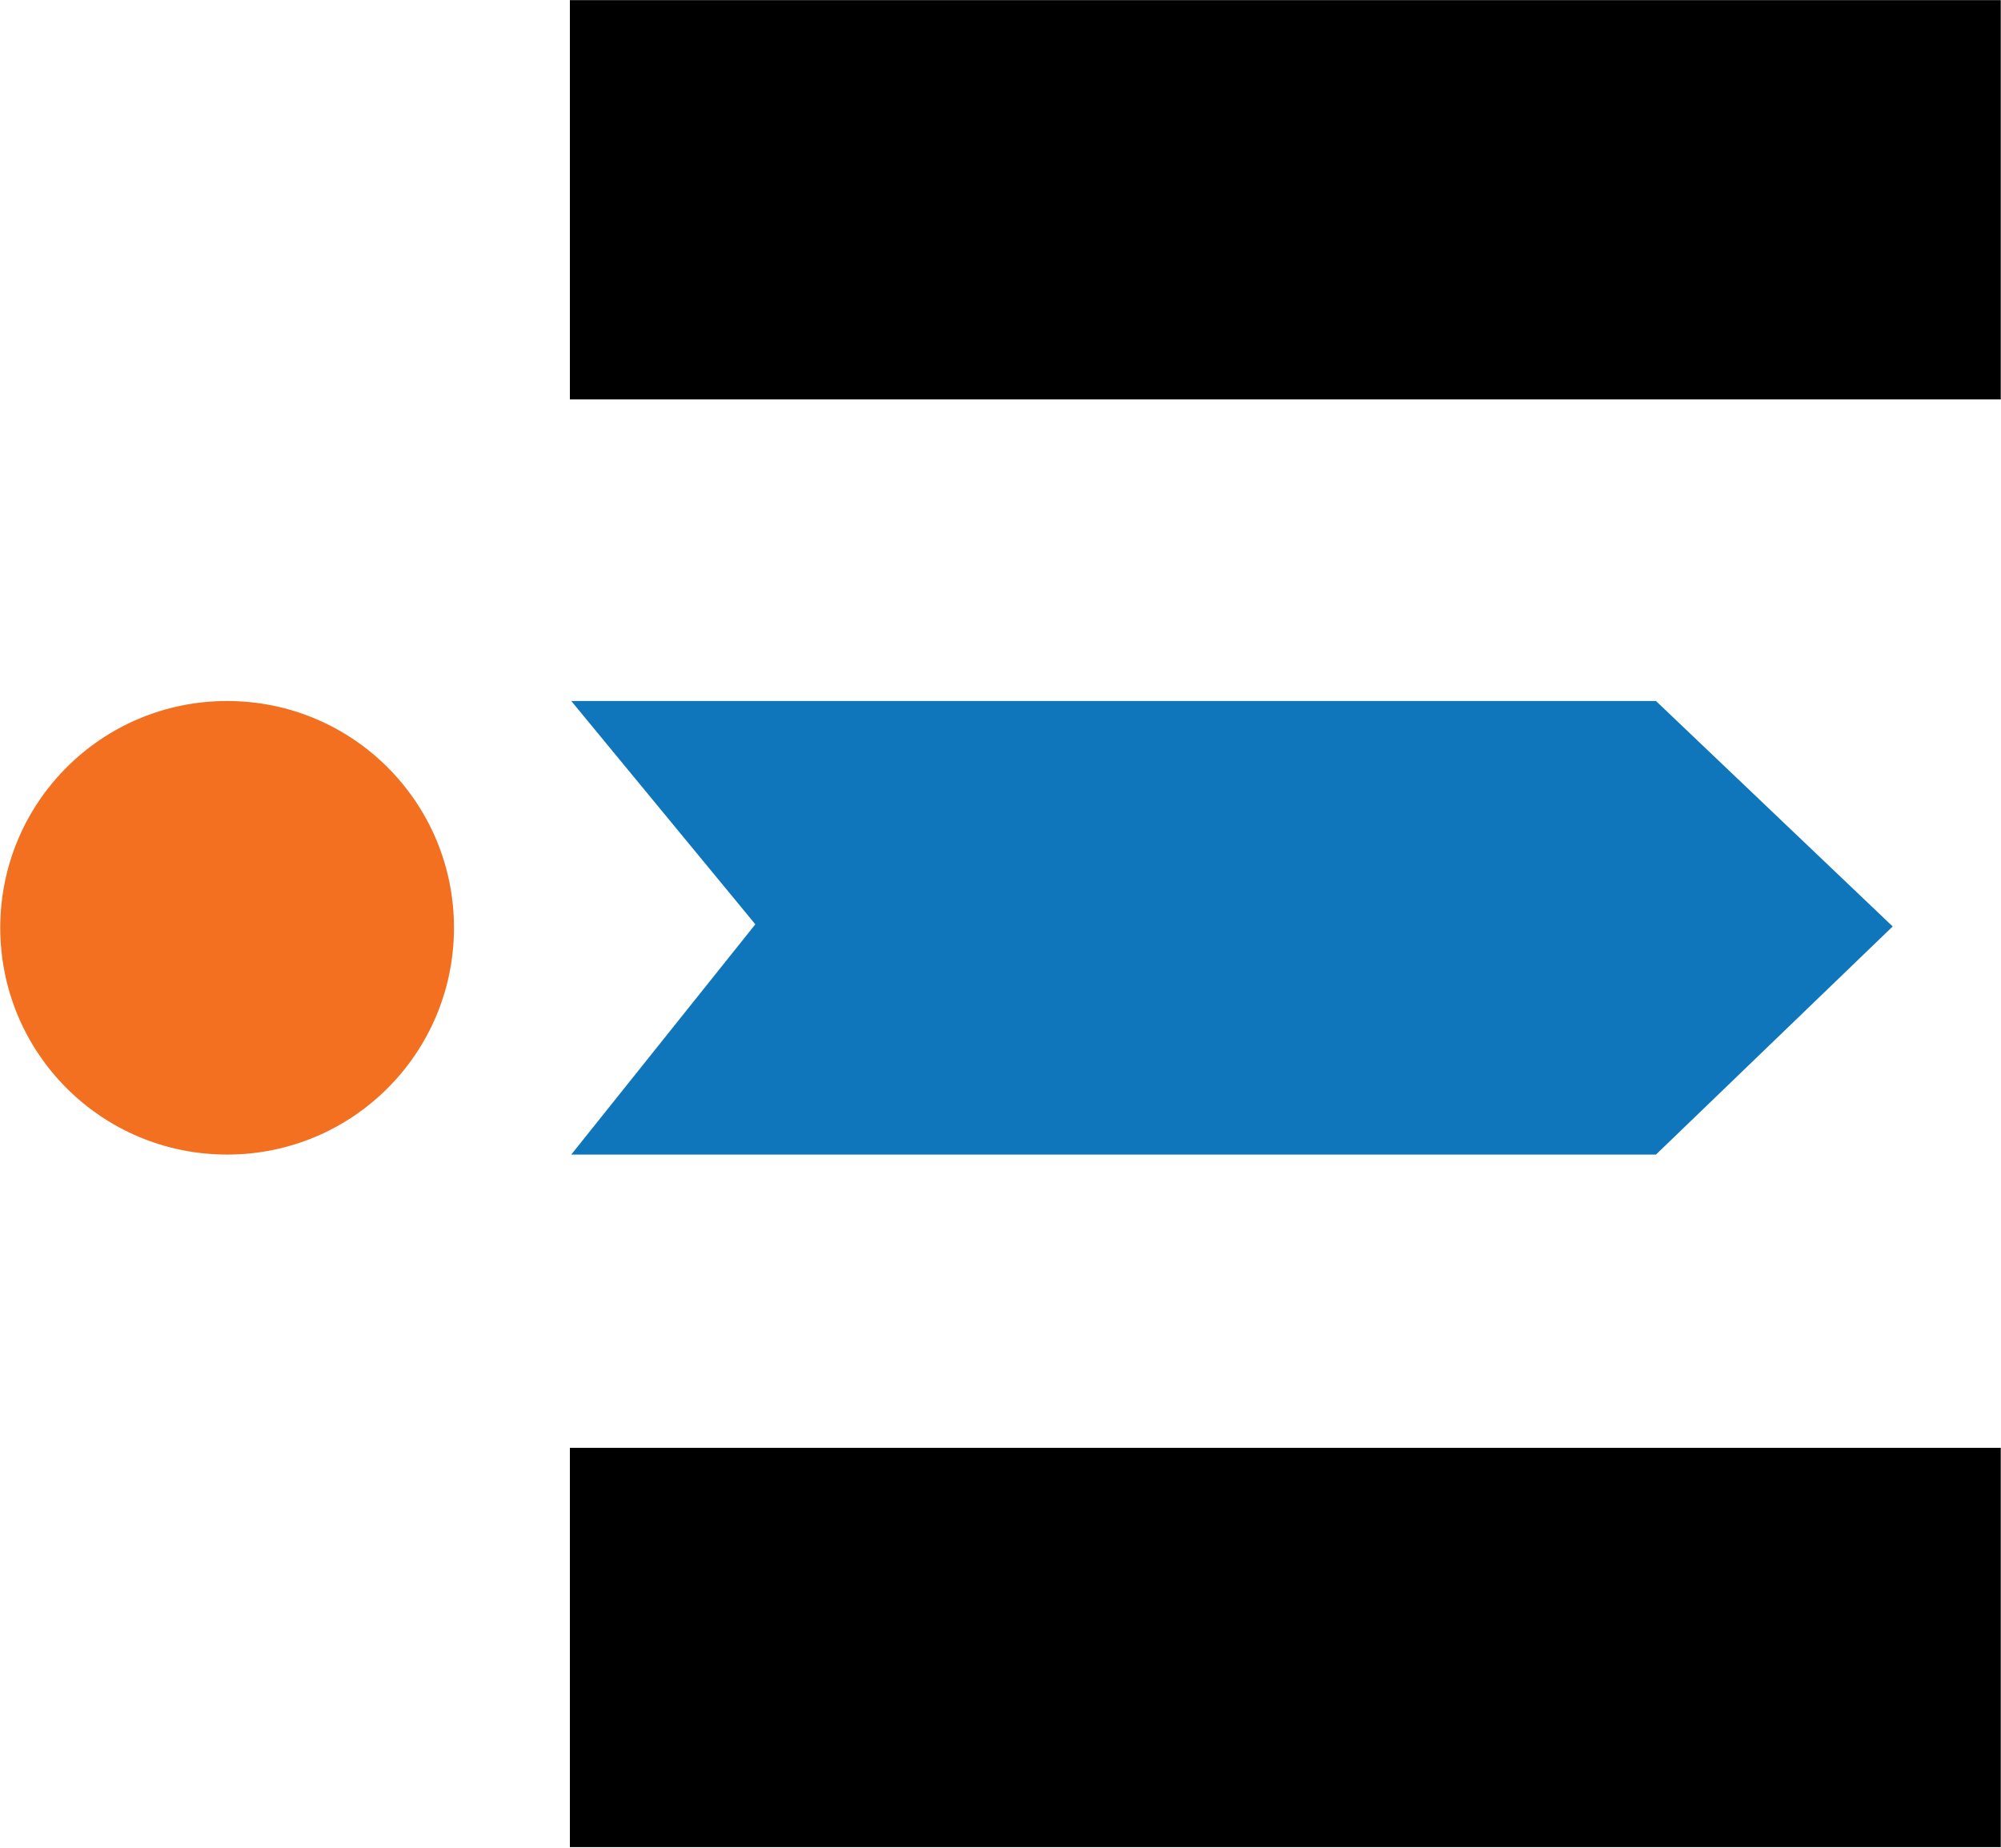 <svg version="1.2" xmlns="http://www.w3.org/2000/svg" viewBox="0 0 1585 1464" width="1585" height="1464">
	<title>Akero-Logo-svg</title>
	<style>
		.s0 { fill: #f37021 } 
		.s1 { fill: #1076bc } 
		.s2 { fill: #000000 } 
	</style>
	<g id="Symbols">
		<g id="Top-Nav">
			<g id="Group">
				<g id="Akero-Logo">
					<path id="Fill-2" fill-rule="evenodd" class="s0" d="m179.9 914.6c-99.4 0-179.7-80.3-179.7-179.7c0-99.3 80.3-179.6 179.7-179.6c99.4 0 179.7 80.3 179.7 179.6c0 99.4-80.3 179.7-179.7 179.7z" />
					<path id="Fill-1" class="s1" d="m452.5 555.3h859.2l187.5 178.6l-187.5 180.7h-859.2l145.8-182.4z" />
					<path id="Fill-14" class="s2" d="m451.4 1146.9h1133.4v316.3h-1133.4zm0-1146.8h1133.4v316.3h-1133.4z" />
				</g>
			</g>
		</g>
	</g>
</svg>